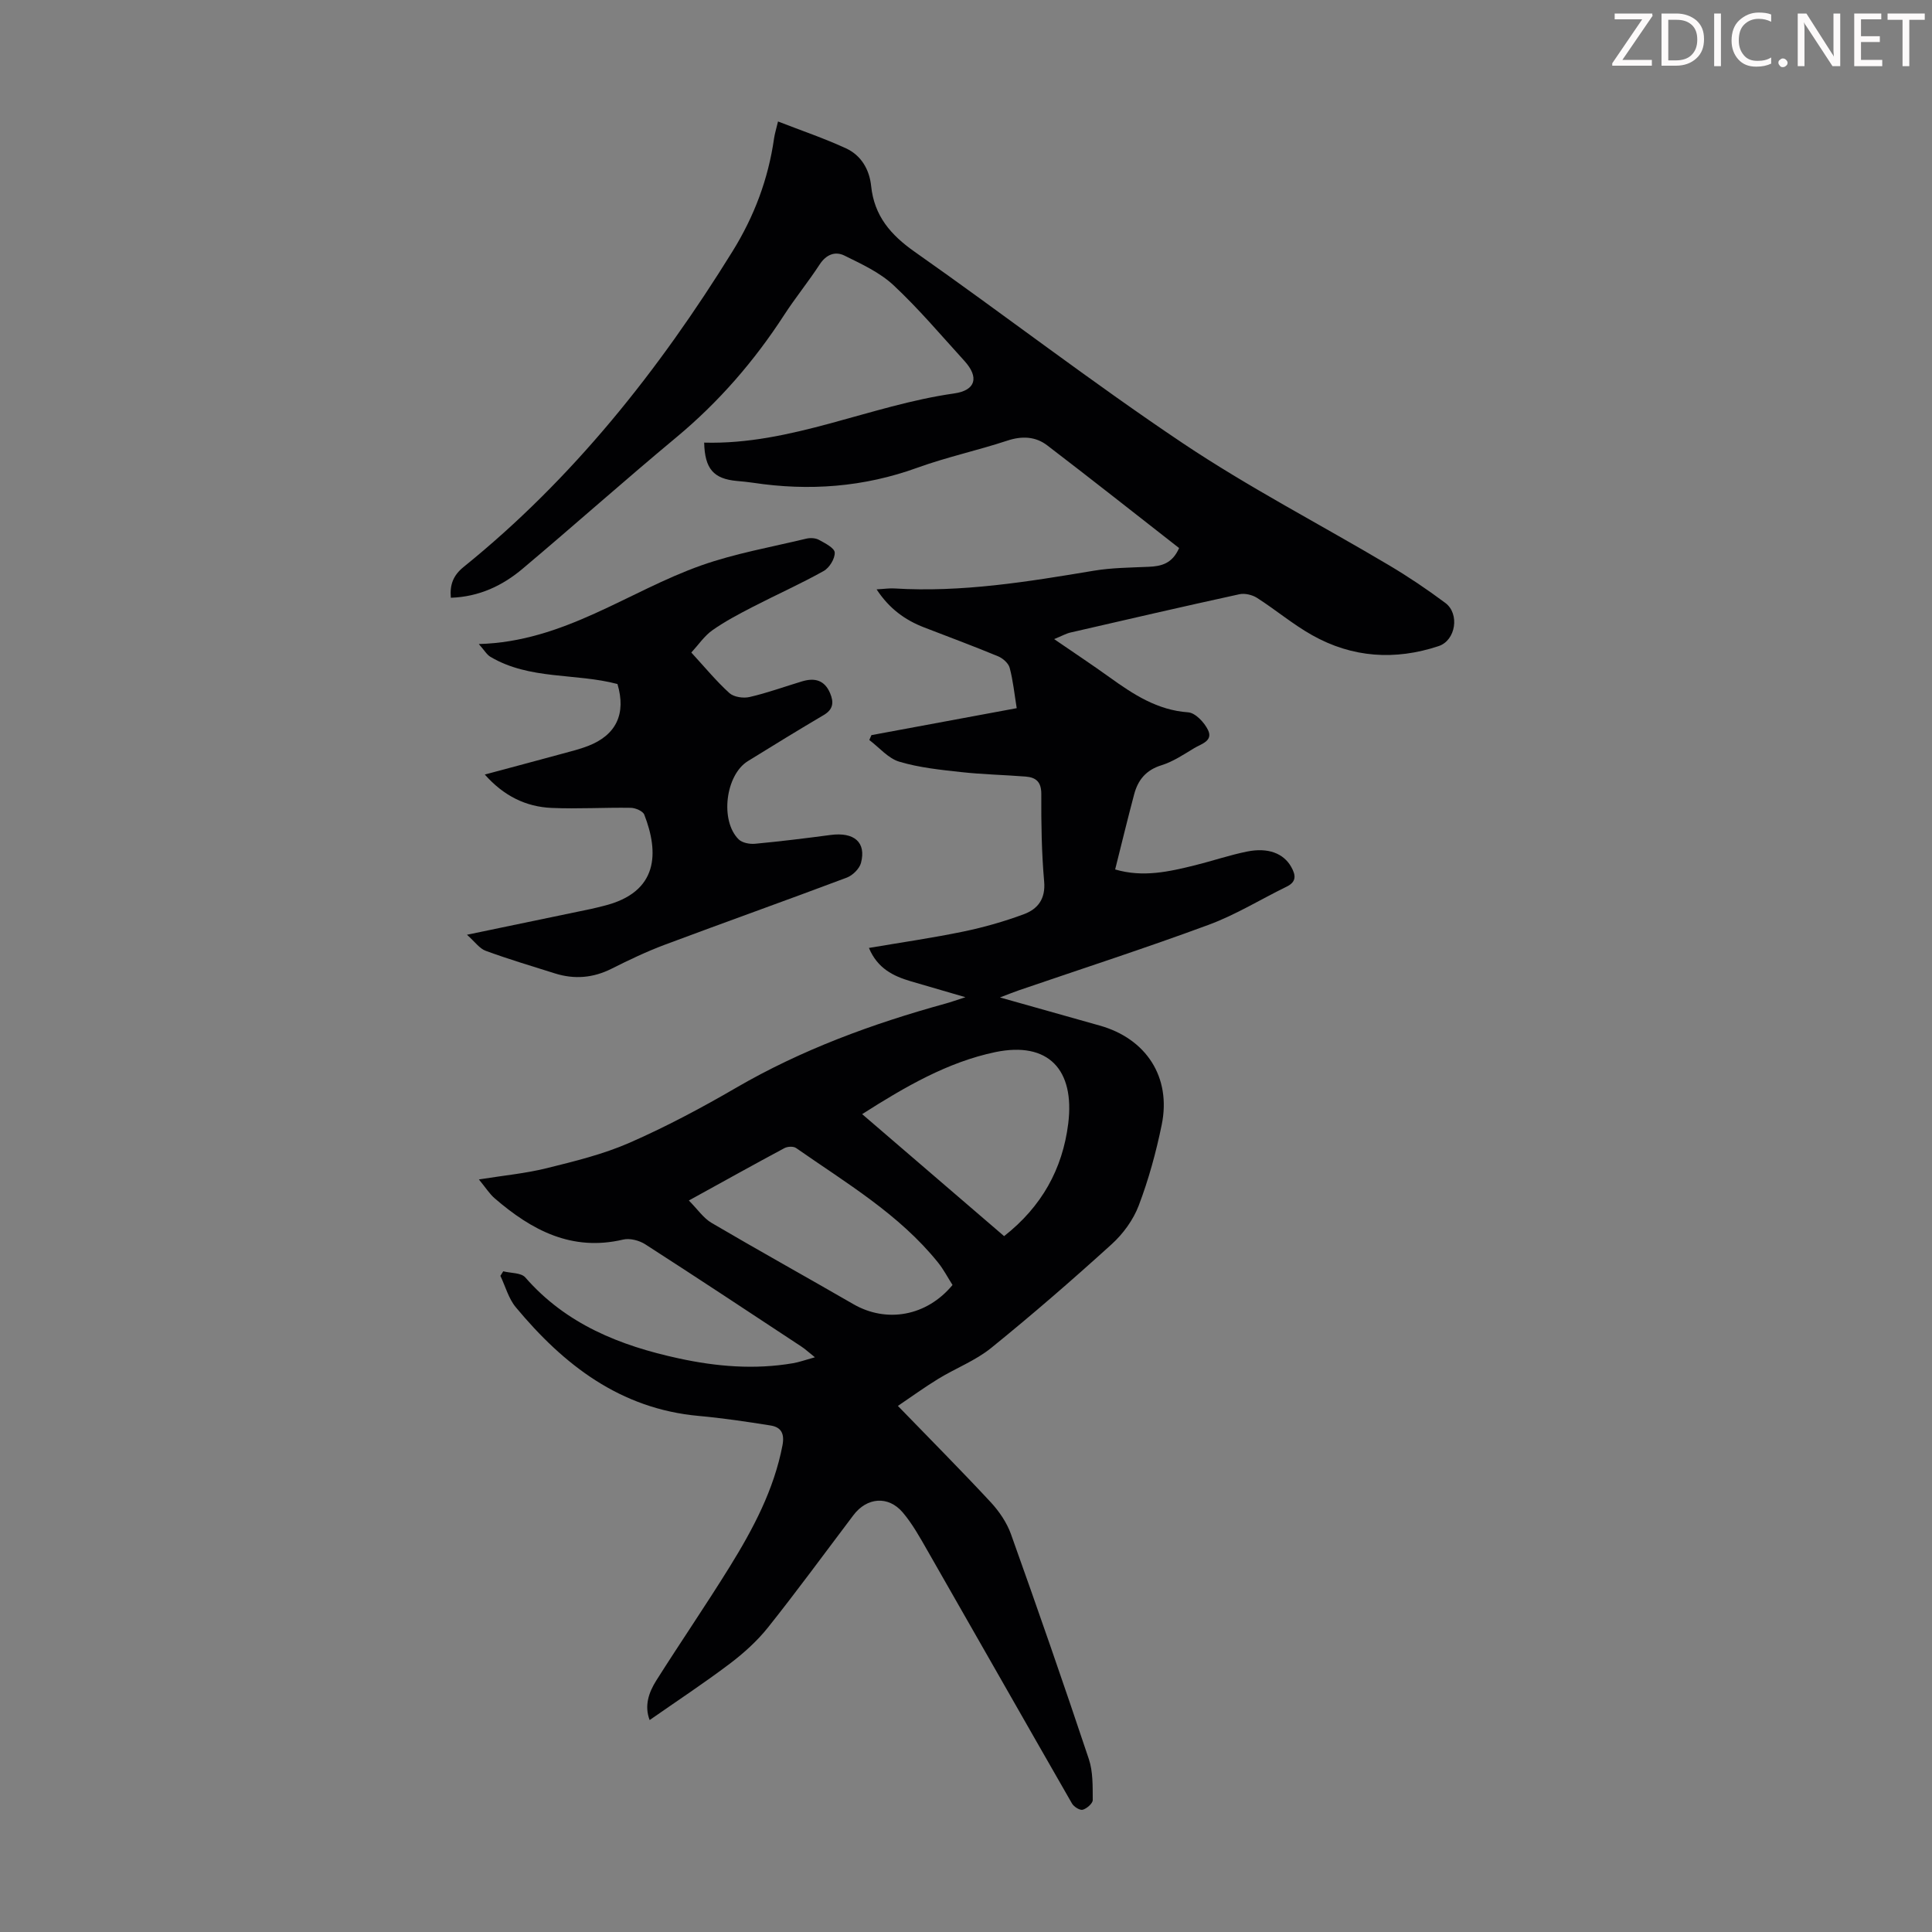<svg enable-background="new 0 0 400 400" viewBox="0 0 400 400" xmlns="http://www.w3.org/2000/svg"><rect x="0" y="0" width="400" height="400" fill="#808080" stroke="none"/><g fill="#fcfafa"><path d="m342.2 3.2-6.3 9.2h6.1v1.2h-8.2v-.5l6.2-9.1h-5.7v-1.2h7.8v.4z"/><path d="m344 13.7v-10.9h3.1c1.6 0 3 .5 4.1 1.4 1.1 1 1.6 2.2 1.6 3.9s-.5 3-1.6 4-2.5 1.5-4.2 1.5h-3zm1.4-9.6v8.4h1.6c1.4 0 2.5-.4 3.2-1.1.8-.8 1.2-1.8 1.2-3.2s-.4-2.4-1.2-3.1-1.8-1-3.1-1z"/><path d="m356.3 2.8v10.9h-1.4v-10.9z"/><path d="m366.6 13.2c-.8.4-1.8.6-3 .6-1.6 0-2.8-.5-3.7-1.5s-1.4-2.3-1.4-3.9c0-1.7.5-3.2 1.6-4.2s2.4-1.6 4-1.6c1 0 1.9.1 2.6.4v1.5c-.8-.4-1.6-.6-2.6-.6-1.2 0-2.2.4-3 1.2s-1.1 1.9-1.1 3.3c0 1.3.4 2.3 1.1 3.1s1.6 1.1 2.8 1.1c1.1 0 2-.2 2.8-.7v1.3z"/><path d="m368.2 13c0-.3.1-.5.3-.6.2-.2.4-.3.6-.3.3 0 .5.1.7.3s.3.4.3.6-.1.5-.3.6c-.2.2-.4.3-.7.3s-.5-.1-.6-.3c-.2-.2-.3-.4-.3-.6z"/><path d="m381.1 13.7h-1.7l-5.5-8.4c-.2-.2-.3-.5-.4-.7 0 .2.1.8.1 1.5v7.6h-1.4v-10.9h1.8l5.3 8.3c.3.4.4.6.4.8 0-.3-.1-.8-.1-1.6v-7.5h1.4v10.9z"/><path d="m389.7 13.7h-5.8v-10.9h5.6v1.2h-4.2v3.5h3.9v1.2h-3.9v3.7h4.4z"/><path d="m398.4 4.1h-3.1v9.6h-1.4v-9.6h-3.1v-1.3h7.7v1.3z"/></g><path d="m134.5 356.12c-1.13-2.97-.18-5.72 1.37-8.18 5.01-7.92 10.31-15.65 15.24-23.61 4.83-7.81 9.12-15.88 10.89-25.07.47-2.46-.27-3.78-2.47-4.13-4.94-.79-9.91-1.53-14.89-1.98-16.22-1.48-27.92-10.55-37.85-22.5-1.5-1.8-2.15-4.32-3.19-6.5.2-.31.39-.63.59-.94 1.55.4 3.7.27 4.57 1.27 8.46 9.7 19.62 14.13 31.76 16.76 7.82 1.7 15.71 2.36 23.66 1 1.25-.21 2.47-.66 4.54-1.23-1.39-1.11-2.06-1.74-2.83-2.24-10.74-7.08-21.46-14.18-32.28-21.14-1.25-.81-3.2-1.32-4.59-.99-10.64 2.51-18.96-1.94-26.6-8.54-1.06-.91-1.83-2.16-3.27-3.91 5.12-.82 9.64-1.24 14-2.32 5.81-1.44 11.72-2.88 17.18-5.27 7.56-3.31 14.9-7.22 22.04-11.37 13.64-7.93 28.26-13.28 43.39-17.45 1.07-.29 2.11-.67 4.12-1.32-4.35-1.27-7.84-2.27-11.32-3.3-3.62-1.07-6.87-2.64-8.66-6.9 6.7-1.14 13.18-2.07 19.59-3.4 4.24-.88 8.45-2.08 12.51-3.59 2.85-1.06 4.5-3.15 4.18-6.76-.53-6.01-.62-12.07-.59-18.11.01-2.52-1.1-3.45-3.24-3.62-4.45-.35-8.93-.44-13.37-.93-4.3-.47-8.67-.92-12.79-2.15-2.31-.69-4.15-2.94-6.21-4.49.15-.34.29-.67.44-1.01 9.93-1.84 19.86-3.68 30.08-5.58-.48-2.94-.75-5.71-1.46-8.36-.26-.96-1.42-1.98-2.42-2.39-5.05-2.09-10.18-4-15.29-5.97-3.93-1.52-7.2-3.86-9.84-7.88 1.53-.08 2.59-.25 3.64-.19 13.97.86 27.64-1.38 41.33-3.67 3.72-.62 7.56-.64 11.35-.81 2.61-.11 4.89-.64 6.31-3.88-9-7.03-18.09-14.22-27.3-21.26-2.42-1.85-5.22-1.99-8.27-.98-6.15 2.03-12.52 3.4-18.6 5.6-11.12 4.03-22.43 4.87-34.03 3.12-1.11-.17-2.22-.27-3.34-.37-4.84-.44-6.66-2.5-6.79-7.94 18 .49 34.3-7.7 51.75-10.18 4.49-.64 5.22-3.35 2.12-6.75-4.82-5.29-9.46-10.8-14.68-15.67-2.84-2.65-6.62-4.38-10.16-6.13-1.93-.95-3.79-.2-5.13 1.86-2.32 3.56-5.02 6.87-7.33 10.43-6.19 9.55-13.52 18.01-22.29 25.31-10.75 8.94-21.19 18.25-31.88 27.25-4.16 3.5-8.98 5.8-14.85 6-.24-2.72.51-4.66 2.65-6.38 22.64-18.29 40.42-40.72 55.67-65.34 4.5-7.26 7.4-14.97 8.6-23.38.14-.97.44-1.92.82-3.51 4.87 1.9 9.59 3.49 14.09 5.57 3.12 1.44 4.84 4.38 5.19 7.79.64 6.19 4.04 10.13 9.04 13.64 18.58 13.05 36.59 26.95 55.44 39.58 13.72 9.19 28.48 16.83 42.71 25.28 4.03 2.39 7.94 5.02 11.7 7.83 2.99 2.23 2.17 7.75-1.4 8.93-9 2.99-17.89 2.42-26.21-2.28-3.98-2.24-7.53-5.24-11.39-7.71-.99-.63-2.52-.99-3.64-.75-11.68 2.55-23.33 5.24-34.99 7.93-.91.21-1.75.7-3.37 1.36 4.25 2.92 7.91 5.34 11.48 7.91 4.93 3.54 9.87 6.8 16.27 7.25 1.49.11 3.35 2.09 4.11 3.67 1.1 2.27-1.43 2.88-2.84 3.73-2.2 1.33-4.4 2.81-6.81 3.56-3.2.99-4.86 3.05-5.65 6.03-1.35 5.07-2.58 10.17-3.93 15.54 5.76 1.7 11.18.46 16.59-.88 3.58-.89 7.09-2.09 10.69-2.82 4.39-.9 7.6.38 9.17 3.17.94 1.67 1.16 3.07-.94 4.09-5.39 2.63-10.56 5.84-16.15 7.9-12.99 4.8-26.18 9.07-39.29 13.56-1.02.35-2.02.76-3.92 1.48 7.46 2.1 14.03 3.97 20.61 5.81 9.68 2.7 14.9 10.71 12.88 20.56-1.16 5.67-2.71 11.32-4.76 16.72-1.13 2.97-3.24 5.87-5.62 8.02-8.12 7.37-16.41 14.56-24.93 21.46-3.25 2.63-7.35 4.19-10.96 6.4-2.91 1.78-5.68 3.8-8.35 5.6 6.72 6.94 13.08 13.33 19.22 19.94 1.75 1.89 3.33 4.21 4.19 6.61 5.53 15.47 10.92 30.98 16.12 46.56.88 2.64.79 5.65.81 8.49 0 .7-1.23 1.77-2.08 2.01-.59.16-1.83-.62-2.22-1.3-10.02-17.45-19.95-34.95-29.95-52.41-1.55-2.71-3.09-5.49-5.09-7.85-3-3.52-7.42-3.12-10.2.56-5.87 7.76-11.62 15.63-17.68 23.24-2.25 2.82-5.03 5.33-7.92 7.52-5.32 4.02-10.91 7.7-16.6 11.67zm44-125.45c10.12 8.7 19.84 17.05 29.39 25.26 7.78-6.11 12.09-13.88 13.27-23.26 1.41-11.22-4.12-17.12-15.1-14.84-9.85 2.06-18.67 7.17-27.56 12.84zm-35.88 17.88c1.83 1.85 3.03 3.66 4.71 4.64 9.72 5.71 19.59 11.18 29.35 16.82 6.88 3.97 15.19 2.5 20.53-3.97-.97-1.51-1.84-3.21-3.01-4.66-8.07-10.02-19.04-16.47-29.37-23.69-.55-.39-1.77-.33-2.41.01-6.3 3.37-12.53 6.85-19.8 10.85z" fill="#010103"/><path d="m96.68 193.53c9.31-1.93 17.49-3.63 25.67-5.34.87-.18 1.74-.42 2.61-.63 11.51-2.82 11.45-11.14 8.43-18.9-.29-.74-1.82-1.39-2.79-1.41-5.48-.09-10.96.26-16.43.02-5.32-.24-9.88-2.49-13.8-6.91 5.59-1.5 10.89-2.91 16.18-4.35 1.72-.47 3.47-.9 5.13-1.54 5.91-2.26 7.99-6.68 6.16-12.85-8.68-2.3-18.18-.82-26.3-5.63-.76-.45-1.26-1.36-2.41-2.65 17.67-.47 30.93-10.93 46.06-16.28 7.01-2.48 14.45-3.78 21.71-5.53.82-.2 1.91-.16 2.63.23 1.27.69 3.23 1.68 3.29 2.63.07 1.26-1.1 3.17-2.29 3.83-4.77 2.67-9.78 4.9-14.64 7.41-2.87 1.48-5.76 3-8.39 4.85-1.66 1.17-2.86 2.98-4.37 4.62 2.82 3.07 5.17 5.93 7.88 8.39.92.83 2.88 1.12 4.18.82 3.69-.85 7.27-2.16 10.9-3.25 2.58-.77 4.62-.26 5.77 2.45.8 1.89.67 3.35-1.3 4.52-5.28 3.12-10.51 6.32-15.72 9.55-4.64 2.87-5.81 12.34-1.91 16.2.74.73 2.3 1.02 3.42.91 5.22-.49 10.42-1.13 15.62-1.82 4.86-.64 7.41 1.51 6.29 5.78-.32 1.21-1.72 2.59-2.94 3.05-12.54 4.72-25.17 9.21-37.72 13.91-3.75 1.41-7.4 3.15-10.98 4.95-3.82 1.92-7.68 2.24-11.71.98-4.8-1.51-9.62-2.95-14.34-4.68-1.29-.46-2.23-1.86-3.89-3.33z" fill="#010103"/></svg>